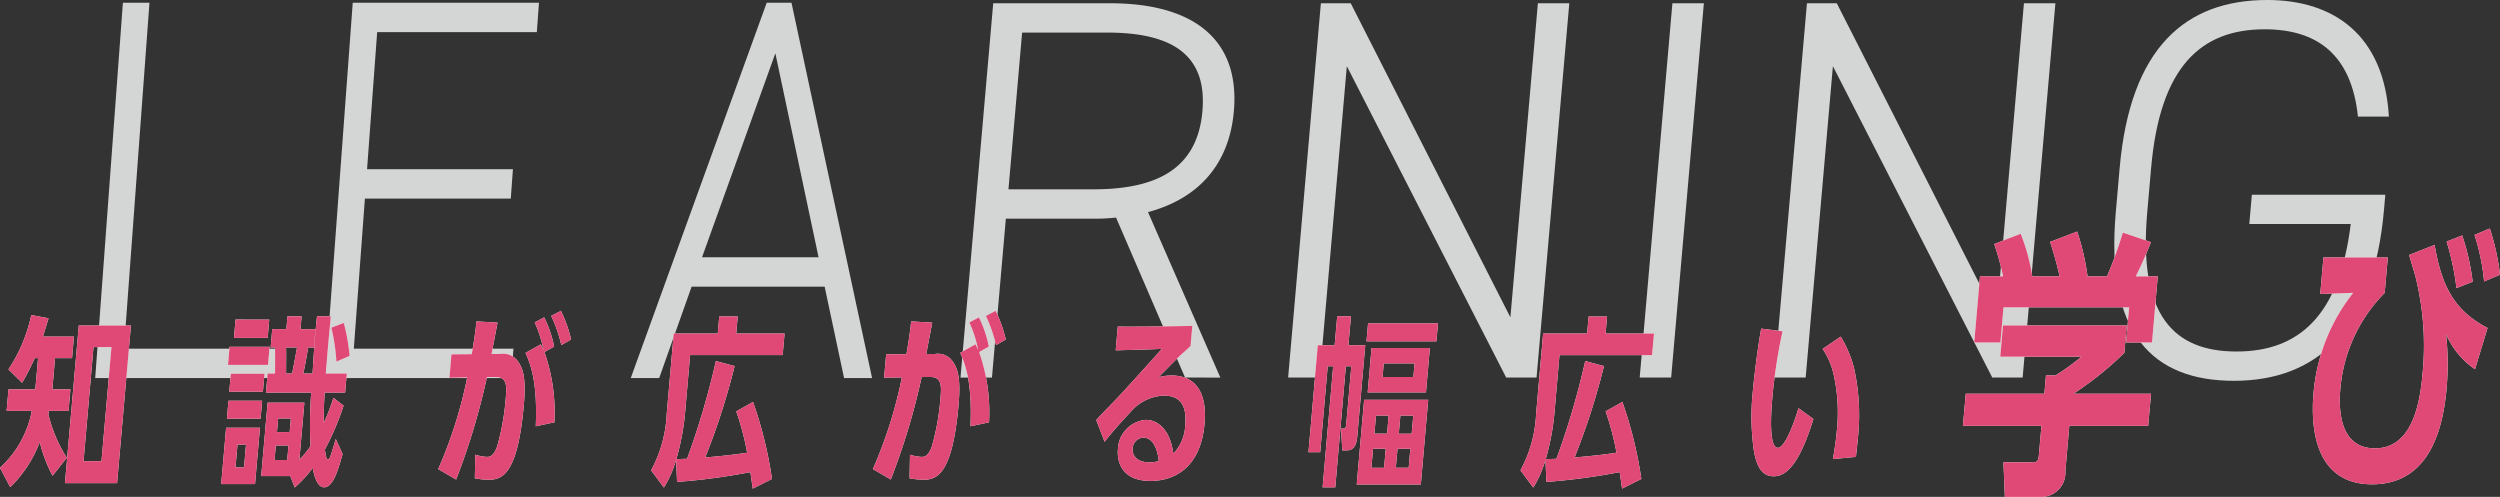 <svg xmlns="http://www.w3.org/2000/svg" xmlns:xlink="http://www.w3.org/1999/xlink" width="262.602" height="52.19" viewBox="0 0 262.602 52.19">
  <rect x="0" y="0" width="262.602" height="52.19" fill="#333333" stroke="none"/>
  <defs>
    <clipPath id="clip-path">
      <rect id="長方形_1821" data-name="長方形 1821" width="240.931" height="40" fill="#d4d5d5"/>
    </clipPath>
    <clipPath id="clip-path-2">
      <rect id="長方形_1822" data-name="長方形 1822" width="262.602" height="28.19" fill="none"/>
    </clipPath>
  </defs>
  <g id="servant-learnig-tit" transform="translate(-3450 -6333)">
    <g id="グループ_2766" data-name="グループ 2766" transform="translate(3460 6333)">
      <path id="パス_12927" data-name="パス 12927" d="M2.909.29,0,39.712H19.564l.227-3.085H3.022L5.7.29Z" fill="#d4d5d5"/>
      <path id="パス_12928" data-name="パス 12928" d="M27.052.29l-2.91,39.422H43.706l.227-3.085H27.165l1.164-15.769H43.653l.226-3.086H28.557l1.062-14.4H46.388L46.615.29Z" fill="#d4d5d5"/>
      <path id="パス_12929" data-name="パス 12929" d="M61.74,5.6l4.539,21.424H54.039ZM60.831.29,46.55,39.712h2.987l3.407-9.6H66.918l2.039,9.6H71.9L63.434.29Z" transform="translate(9.704)" fill="#d4d5d5"/>
      <g id="グループ_2765" data-name="グループ 2765" transform="translate(0 0)">
        <g id="グループ_2764" data-name="グループ 2764" clip-path="url(#clip-path)">
          <path id="パス_12930" data-name="パス 12930" d="M100.451,39.605,93.2,22.8a19.838,19.838,0,0,1-2.631.115H81.627l-1.46,16.695H76.861L80.3.289H92.552c8.889,0,13.678,3.874,13.025,11.339-.488,5.584-3.708,9.173-9.018,10.6l7.6,17.38ZM90.842,19.833c6.894,0,10.916-2.335,11.43-8.2s-3.095-8.263-9.989-8.263H83.336L81.9,19.833Z" transform="translate(14.029 0.053)" fill="#d4d5d5"/>
          <path id="パス_12931" data-name="パス 12931" d="M135.5.289l-3.44,39.317h-3.19L112.132,6.9,109.27,39.606h-3.305L109.406.289h3.134L129.312,33.28,132.2.289Z" transform="translate(19.341 0.053)" fill="#d4d5d5"/>
          <path id="パス_12932" data-name="パス 12932" d="M140.5,39.606h-3.305L140.631.289h3.305Z" transform="translate(25.04 0.053)" fill="#d4d5d5"/>
          <path id="パス_12933" data-name="パス 12933" d="M178.679.289l-3.44,39.317h-3.19L155.308,6.9l-2.862,32.707h-3.305L152.582.289h3.134L172.488,33.28,175.374.289Z" transform="translate(27.222 0.053)" fill="#d4d5d5"/>
          <path id="パス_12934" data-name="パス 12934" d="M207.819,20.455l-.14,1.6C206.582,34.586,200.7,40,191.92,40c-8.547,0-13.527-4.957-12.415-17.665l.408-4.672C181.026,4.957,186.873,0,195.42,0c6.952,0,12.273,3.647,12.775,12.251h-3.25c-.68-6.554-4.324-9.174-9.795-9.174-6.667,0-11,3.874-11.933,14.586l-.408,4.672c-.937,10.712,2.713,14.588,9.379,14.588,6.554,0,10.814-3.76,12-13.391H193.532l.27-3.077Z" transform="translate(32.736 0)" fill="#d4d5d5"/>
        </g>
      </g>
    </g>
    <g id="グループ_2768" data-name="グループ 2768" transform="translate(3450 6357)">
      <g id="グループ_2767" data-name="グループ 2767" transform="translate(0 0)" clip-path="url(#clip-path-2)">
        <path id="パス_12935" data-name="パス 12935" d="M5.5,16.573H7.4l-.2,2.266H5.147a1.893,1.893,0,0,0-.069.361,15.15,15.15,0,0,0,1.94,4.568l-1.5,1.884a15.867,15.867,0,0,1-1.345-3.54,12.93,12.93,0,0,1-3.1,4.739L0,24.814a10.8,10.8,0,0,0,3.34-5.975H.694l.2-2.266H3.709L4,13.3H3.653a25.879,25.879,0,0,1-1.33,2.588L.886,14.48a16.5,16.5,0,0,0,2.4-5.71L5.1,9.112c-.136.457-.187.608-.587,1.923H7.769l-.2,2.265H5.784Zm2.775-6.7h5.479L12.3,26.432H6.822Zm3.435,2.266H9.824L8.775,24.128h1.883Z" transform="translate(0 0.32)" fill="#fff"/>
        <path id="パス_12936" data-name="パス 12936" d="M22.414,26.521l.518-5.918H26.49l-.518,5.918Zm4.306-8.754-.166,1.884H23.015l.166-1.884ZM27.5,12.1,27.334,14h-4.2l.166-1.9Zm-.533,2.836L26.8,16.816H23.264l.165-1.884Zm.5-5.69L27.3,11.163H23.758l.168-1.922ZM25.023,22.373h-.893l-.21,2.4h.894Zm10.251-4.092a28.206,28.206,0,0,1-1.962,4.605c.03.3.135,1.067.306,1.067.114,0,.251-.266.3-.438.074-.19.262-.818.532-1.732l.718,1.58c-.443,1.58-.972,3.5-1.942,3.5-.8,0-1.1-1.5-1.192-2.037a12.556,12.556,0,0,1-1.893,2.056l-.465-1.2H26.617l.674-7.708h3.863l-.524,5.995A11.766,11.766,0,0,0,31.8,22.544a44.026,44.026,0,0,1,.074-5.633H27.118l.175-2h.78c.01-1.865.015-2.131-.008-2.74h-.456l.168-1.923h1.484L29.379,8.9h1.484l-.119,1.351h1.58l-.168,1.923h-.608c-.165,1.01-.284,1.713-.506,2.74h.969c.206-3.235.22-3.6.47-6.014h1.447c-.294,3.141-.326,3.5-.527,6.014h2.207l-.175,2h-2.15c-.1,1.77-.1,2.283-.088,3.178a21.721,21.721,0,0,0,1.01-2.626Zm-7.12,4.186-.134,1.524h1.332l.134-1.524Zm1.454-1.408.125-1.427H28.4l-.125,1.427Zm.253-6.148c.222-1.008.462-2.454.525-2.74h-1.16c.021.4.02.628.006,2.74Zm4.657-1.255a20.958,20.958,0,0,0-.525-3.559l1.3-.5a20.443,20.443,0,0,1,.61,3.464Z" transform="translate(0.818 0.325)" fill="#fff"/>
        <path id="パス_12937" data-name="パス 12937" d="M50.643,9.585c-.03.134-.6,3.141-.631,3.293h.915a1.883,1.883,0,0,1,1.819.722c.525.723.92,1.656.662,4.606-.65,7.422-2.325,7.879-3.7,7.879a7.794,7.794,0,0,1-1.452-.152l.046-2.474a4.98,4.98,0,0,0,1.216.229c.248,0,.7,0,1.088-1.123a25.485,25.485,0,0,0,.875-4.777c.134-1.524.219-2.495-1.075-2.495h-.876A70.984,70.984,0,0,1,46.29,26.067l-1.881-1.1a46.585,46.585,0,0,0,3.048-9.63l-1.868.037.215-2.454,2.134-.02c.284-1.732.372-2.3.49-3.444Zm4.013,10.886c.2-4.72-.567-6.566-1.077-7.707l1.6-.9c.115.209.162.324.288.609a12.436,12.436,0,0,0-.924-2.911l1-.534A12.382,12.382,0,0,1,56.588,12.1l-1.02.571a19.219,19.219,0,0,1,1.047,7.385Zm2.687-8.526A14.892,14.892,0,0,0,56.28,8.88L57.3,8.348a14,14,0,0,1,1.069,3.007Z" transform="translate(1.62 0.305)" fill="#fff"/>
        <path id="パス_12938" data-name="パス 12938" d="M74.759,14.131a73.614,73.614,0,0,1-3.085,9.593c2.338-.191,3.956-.419,4.4-.5a29.661,29.661,0,0,0-1.143-4.339l1.76-.99a42.769,42.769,0,0,1,1.994,8.089L76.659,27l-.248-1.732a66.011,66.011,0,0,1-7.7,1.028l-.1-2.3a11.656,11.656,0,0,1-1.28,2.893l-1.345-1.808A13.7,13.7,0,0,0,67.628,19.1l.734-8.393h4.623l.157-1.789h1.941l-.157,1.789h5.08l-.2,2.265H70.085l-.5,5.729a25.6,25.6,0,0,1-.948,5.2c.19,0,.955-.037,1.127-.037A83.876,83.876,0,0,0,72.79,13.6Z" transform="translate(2.407 0.325)" fill="#fff"/>
        <path id="パス_12939" data-name="パス 12939" d="M94.7,9.585c-.03.134-.6,3.141-.63,3.293h.912a1.885,1.885,0,0,1,1.82.722c.525.723.921,1.656.663,4.606-.65,7.422-2.326,7.879-3.7,7.879a7.794,7.794,0,0,1-1.452-.152l.046-2.474a4.968,4.968,0,0,0,1.217.229c.247,0,.7,0,1.087-1.123a25.484,25.484,0,0,0,.875-4.777c.134-1.524.219-2.495-1.075-2.495h-.875a71,71,0,0,1-3.246,10.773l-1.881-1.1a46.648,46.648,0,0,0,3.048-9.63l-1.867.037.214-2.454,2.134-.02c.284-1.732.373-2.3.491-3.444Zm4.012,10.886c.2-4.72-.567-6.566-1.076-7.707l1.6-.9c.115.209.161.324.288.609A12.487,12.487,0,0,0,98.6,9.566l1-.534A12.427,12.427,0,0,1,100.64,12.1l-1.02.571a19.218,19.218,0,0,1,1.046,7.385Zm2.687-8.526a14.892,14.892,0,0,0-1.063-3.065l1.018-.532a13.937,13.937,0,0,1,1.068,3.007Z" transform="translate(3.226 0.305)" fill="#fff"/>
        <path id="パス_12940" data-name="パス 12940" d="M111.1,19.768c.341-.419,1.989-2.074,2.3-2.417.714-.762,2.146-2.341,4.591-5.062-1.852.076-2.157.076-4.847.152l.219-2.494c2.338.02,5.576-.019,7.826-.076l-.186,2.112c-.188.191-1.033.951-1.2,1.1l-2.171,2.189a5.117,5.117,0,0,1,1.369-.191c3.919,0,3.55,4.206,3.475,5.062-.41,4.7-3.247,6.015-5.682,6.015-3.044,0-3.53-2.055-3.42-3.312a3.2,3.2,0,0,1,2.935-3.1c1.256,0,2.538.99,2.887,3.54a4.543,4.543,0,0,0,1.248-2.95c.132-1.5-.088-3.141-2.255-3.141a4.823,4.823,0,0,0-3.459,1.695c-.042.038-1.739,1.826-2.751,3.159Zm4.955,1.846a1.162,1.162,0,0,0-1.129,1.162c-.064.742.485,1.427,1.74,1.427a3.4,3.4,0,0,0,1-.134c-.1-1.008-.49-2.455-1.613-2.455" transform="translate(4.052 0.36)" fill="#fff"/>
        <path id="パス_12941" data-name="パス 12941" d="M135.624,8.9h1.446l-.267,3.045h1.769l-.822,9.4c-.068.78-.2,1.637-1.113,1.637h-.476l-.143-2.283c.457,0,.514,0,.556-.476l.532-6.072h-.571l-1.112,12.714H134.09L135.2,14.151h-.571l-.79,9.021h-1.235l.982-11.228h1.769Zm2.05,17.662.777-8.889h6.735l-.777,8.889Zm8.538-16.92-.164,1.885H138.7l.164-1.885Zm-7.388,7.251.408-4.663h6.127l-.408,4.663Zm1.9,5.919h-1.332l-.175,2h1.332Zm.3-3.483H139.7l-.166,1.9h1.332Zm2.725-5.482h-3.234l-.124,1.427h3.234Zm-1.967,10.963h1.351l.175-2H141.96Zm1.665-3.578.166-1.9h-1.352l-.166,1.9Z" transform="translate(4.837 0.325)" fill="#fff"/>
        <path id="パス_12942" data-name="パス 12942" d="M162.863,14.131a73.614,73.614,0,0,1-3.085,9.593c2.338-.191,3.956-.419,4.4-.5a29.66,29.66,0,0,0-1.143-4.339l1.76-.99a42.768,42.768,0,0,1,1.994,8.089L164.763,27l-.248-1.732a66.011,66.011,0,0,1-7.7,1.028l-.1-2.3a11.656,11.656,0,0,1-1.28,2.893l-1.345-1.808a13.7,13.7,0,0,0,1.646-5.976l.734-8.393h4.623l.157-1.789h1.941l-.157,1.789h5.08l-.2,2.265h-9.722l-.5,5.729a25.6,25.6,0,0,1-.948,5.2c.19,0,.955-.037,1.127-.037A83.877,83.877,0,0,0,160.894,13.6Z" transform="translate(5.62 0.325)" fill="#fff"/>
        <path id="パス_12943" data-name="パス 12943" d="M184.009,19.644c-1.352,4.358-2.676,6.015-4.159,6.015-1.027,0-1.732-.647-2.09-2.646a25.043,25.043,0,0,1-.12-6.243c.159-1.808.559-4.871.883-6.623l2.24.286a56.026,56.026,0,0,0-1.075,7.06c-.091,1.047-.433,5.176.594,5.176.8,0,1.9-3.215,2.154-4.168Zm2.048,4.206c.116-.666.313-1.827.424-3.1a18.035,18.035,0,0,0-.282-5.462,7.842,7.842,0,0,0-1.222-3.007l1.9-1.295a12.215,12.215,0,0,1,1.389,3.274,22.585,22.585,0,0,1,.443,7.117c-.025.286-.041.476-.234,2.246Z" transform="translate(6.474 0.37)" fill="#fff"/>
        <path id="パス_12944" data-name="パス 12944" d="M218.692,17.348l-.3,3.368h-8.285l-.416,4.771a2.532,2.532,0,0,1-2.549,2.693h-3.807l-.149-3.631h3.132c.5,0,.551-.292.605-.907l.257-2.926H198.93l.3-3.368h8.256l.168-1.931h1a20.954,20.954,0,0,0,2.719-1.963h-8.518l.286-3.277h13l-.251,2.869a34.8,34.8,0,0,1-5.352,4.3ZM209.086,5.024a36.543,36.543,0,0,0-1-3.629L210.932.311a25.1,25.1,0,0,1,1.085,4.655l-.149.058h2.2a44.686,44.686,0,0,0,1.66-4.6l2.957,1c-.335.818-.75,1.872-1.6,3.6h2.313l-.607,6.938h-2.723l.323-3.689h-13.2l-.323,3.689h-2.75l.607-6.938h2.428a28.474,28.474,0,0,0-.934-3.4L205,.544a20.7,20.7,0,0,1,1.217,4.48Z" transform="translate(7.256 0.012)" fill="#fff"/>
        <path id="パス_12945" data-name="パス 12945" d="M247.185,1.727c.719,4.157,1.946,6.85,5.561,8.723l-1.317,4.332a8.5,8.5,0,0,1-3.043-3.688,28.5,28.5,0,0,1,.054,5.738c-.392,4.478-1.933,10.04-7.817,10.04-6.293,0-6.427-6.5-6.159-9.572a19.659,19.659,0,0,1,4.171-10.539l-3.464.117.336-3.835h6.762l-.325,3.718a16.257,16.257,0,0,0-4.665,10.157c-.207,2.371.046,6.176,3.645,6.176,3.718,0,4.679-4.273,4.978-7.7a29.957,29.957,0,0,0-.733-10.364c-.087-.35-.592-1.932-.652-2.253Zm2.295,4.538a27.77,27.77,0,0,0-1.035-4.889l1.638-.644a24.187,24.187,0,0,1,1.1,4.859Zm2.9-.7A22.516,22.516,0,0,0,251.376.673L252.985,0a24.965,24.965,0,0,1,1.068,4.859Z" transform="translate(8.549 0)" fill="#fff"/>
        <path id="パス_12946" data-name="パス 12946" d="M5.5,16.573H7.4l-.2,2.266H5.147a1.893,1.893,0,0,0-.069.361,15.15,15.15,0,0,0,1.94,4.568l-1.5,1.884a15.867,15.867,0,0,1-1.345-3.54,12.93,12.93,0,0,1-3.1,4.739L0,24.814a10.8,10.8,0,0,0,3.34-5.975H.694l.2-2.266H3.709L4,13.3H3.653a25.879,25.879,0,0,1-1.33,2.588L.886,14.48a16.5,16.5,0,0,0,2.4-5.71L5.1,9.112c-.136.457-.187.608-.587,1.923H7.769l-.2,2.265H5.784Zm2.775-6.7h5.479L12.3,26.432H6.822Zm3.435,2.266H9.824L8.775,24.128h1.883Z" transform="translate(0 0.32)" fill="#e04876"/>
        <path id="パス_12947" data-name="パス 12947" d="M22.414,26.521l.518-5.918H26.49l-.518,5.918Zm4.306-8.754-.166,1.884H23.015l.166-1.884ZM27.5,12.1,27.334,14h-4.2l.166-1.9Zm-.533,2.836L26.8,16.816H23.264l.165-1.884Zm.5-5.69L27.3,11.163H23.758l.168-1.922ZM25.023,22.373h-.893l-.21,2.4h.894Zm10.251-4.092a28.206,28.206,0,0,1-1.962,4.605c.03.3.135,1.067.306,1.067.114,0,.251-.266.3-.438.074-.19.262-.818.532-1.732l.718,1.58c-.443,1.58-.972,3.5-1.942,3.5-.8,0-1.1-1.5-1.192-2.037a12.556,12.556,0,0,1-1.893,2.056l-.465-1.2H26.617l.674-7.708h3.863l-.524,5.995A11.766,11.766,0,0,0,31.8,22.544a44.026,44.026,0,0,1,.074-5.633H27.118l.175-2h.78c.01-1.865.015-2.131-.008-2.74h-.456l.168-1.923h1.484L29.379,8.9h1.484l-.119,1.351h1.58l-.168,1.923h-.608c-.165,1.01-.284,1.713-.506,2.74h.969c.206-3.235.22-3.6.47-6.014h1.447c-.294,3.141-.326,3.5-.527,6.014h2.207l-.175,2h-2.15c-.1,1.77-.1,2.283-.088,3.178a21.721,21.721,0,0,0,1.01-2.626Zm-7.12,4.186-.134,1.524h1.332l.134-1.524Zm1.454-1.408.125-1.427H28.4l-.125,1.427Zm.253-6.148c.222-1.008.462-2.454.525-2.74h-1.16c.021.4.02.628.006,2.74Zm4.657-1.255a20.958,20.958,0,0,0-.525-3.559l1.3-.5a20.443,20.443,0,0,1,.61,3.464Z" transform="translate(0.818 0.325)" fill="#e04876"/>
        <path id="パス_12948" data-name="パス 12948" d="M50.643,9.585c-.03.134-.6,3.141-.631,3.293h.915a1.883,1.883,0,0,1,1.819.722c.525.723.92,1.656.662,4.606-.65,7.422-2.325,7.879-3.7,7.879a7.794,7.794,0,0,1-1.452-.152l.046-2.474a4.98,4.98,0,0,0,1.216.229c.248,0,.7,0,1.088-1.123a25.485,25.485,0,0,0,.875-4.777c.134-1.524.219-2.495-1.075-2.495h-.876A70.984,70.984,0,0,1,46.29,26.067l-1.881-1.1a46.585,46.585,0,0,0,3.048-9.63l-1.868.037.215-2.454,2.134-.02c.284-1.732.372-2.3.49-3.444Zm4.013,10.886c.2-4.72-.567-6.566-1.077-7.707l1.6-.9c.115.209.162.324.288.609a12.436,12.436,0,0,0-.924-2.911l1-.534A12.382,12.382,0,0,1,56.588,12.1l-1.02.571a19.219,19.219,0,0,1,1.047,7.385Zm2.687-8.526A14.892,14.892,0,0,0,56.28,8.88L57.3,8.348a14,14,0,0,1,1.069,3.007Z" transform="translate(1.62 0.305)" fill="#e04876"/>
        <path id="パス_12949" data-name="パス 12949" d="M74.759,14.131a73.614,73.614,0,0,1-3.085,9.593c2.338-.191,3.956-.419,4.4-.5a29.661,29.661,0,0,0-1.143-4.339l1.76-.99a42.769,42.769,0,0,1,1.994,8.089L76.659,27l-.248-1.732a66.011,66.011,0,0,1-7.7,1.028l-.1-2.3a11.656,11.656,0,0,1-1.28,2.893l-1.345-1.808A13.7,13.7,0,0,0,67.628,19.1l.734-8.393h4.623l.157-1.789h1.941l-.157,1.789h5.08l-.2,2.265H70.085l-.5,5.729a25.6,25.6,0,0,1-.948,5.2c.19,0,.955-.037,1.127-.037A83.876,83.876,0,0,0,72.79,13.6Z" transform="translate(2.407 0.325)" fill="#e04876"/>
        <path id="パス_12950" data-name="パス 12950" d="M94.7,9.585c-.03.134-.6,3.141-.63,3.293h.912a1.885,1.885,0,0,1,1.82.722c.525.723.921,1.656.663,4.606-.65,7.422-2.326,7.879-3.7,7.879a7.794,7.794,0,0,1-1.452-.152l.046-2.474a4.968,4.968,0,0,0,1.217.229c.247,0,.7,0,1.087-1.123a25.484,25.484,0,0,0,.875-4.777c.134-1.524.219-2.495-1.075-2.495h-.875a71,71,0,0,1-3.246,10.773l-1.881-1.1a46.648,46.648,0,0,0,3.048-9.63l-1.867.037.214-2.454,2.134-.02c.284-1.732.373-2.3.491-3.444Zm4.012,10.886c.2-4.72-.567-6.566-1.076-7.707l1.6-.9c.115.209.161.324.288.609A12.487,12.487,0,0,0,98.6,9.566l1-.534A12.427,12.427,0,0,1,100.64,12.1l-1.02.571a19.218,19.218,0,0,1,1.046,7.385Zm2.687-8.526a14.892,14.892,0,0,0-1.063-3.065l1.018-.532a13.937,13.937,0,0,1,1.068,3.007Z" transform="translate(3.226 0.305)" fill="#e04876"/>
        <path id="パス_12951" data-name="パス 12951" d="M111.1,19.768c.341-.419,1.989-2.074,2.3-2.417.714-.762,2.146-2.341,4.591-5.062-1.852.076-2.157.076-4.847.152l.219-2.494c2.338.02,5.576-.019,7.826-.076l-.186,2.112c-.188.191-1.033.951-1.2,1.1l-2.171,2.189a5.117,5.117,0,0,1,1.369-.191c3.919,0,3.55,4.206,3.475,5.062-.41,4.7-3.247,6.015-5.682,6.015-3.044,0-3.53-2.055-3.42-3.312a3.2,3.2,0,0,1,2.935-3.1c1.256,0,2.538.99,2.887,3.54a4.543,4.543,0,0,0,1.248-2.95c.132-1.5-.088-3.141-2.255-3.141a4.823,4.823,0,0,0-3.459,1.695c-.042.038-1.739,1.826-2.751,3.159Zm4.955,1.846a1.162,1.162,0,0,0-1.129,1.162c-.064.742.485,1.427,1.74,1.427a3.4,3.4,0,0,0,1-.134c-.1-1.008-.49-2.455-1.613-2.455" transform="translate(4.052 0.36)" fill="#e04876"/>
        <path id="パス_12952" data-name="パス 12952" d="M135.624,8.9h1.446l-.267,3.045h1.769l-.822,9.4c-.068.78-.2,1.637-1.113,1.637h-.476l-.143-2.283c.457,0,.514,0,.556-.476l.532-6.072h-.571l-1.112,12.714H134.09L135.2,14.151h-.571l-.79,9.021h-1.235l.982-11.228h1.769Zm2.05,17.662.777-8.889h6.735l-.777,8.889Zm8.538-16.92-.164,1.885H138.7l.164-1.885Zm-7.388,7.251.408-4.663h6.127l-.408,4.663Zm1.9,5.919h-1.332l-.175,2h1.332Zm.3-3.483H139.7l-.166,1.9h1.332Zm2.725-5.482h-3.234l-.124,1.427h3.234Zm-1.967,10.963h1.351l.175-2H141.96Zm1.665-3.578.166-1.9h-1.352l-.166,1.9Z" transform="translate(4.837 0.325)" fill="#e04876"/>
        <path id="パス_12953" data-name="パス 12953" d="M162.863,14.131a73.614,73.614,0,0,1-3.085,9.593c2.338-.191,3.956-.419,4.4-.5a29.66,29.66,0,0,0-1.143-4.339l1.76-.99a42.768,42.768,0,0,1,1.994,8.089L164.763,27l-.248-1.732a66.011,66.011,0,0,1-7.7,1.028l-.1-2.3a11.656,11.656,0,0,1-1.28,2.893l-1.345-1.808a13.7,13.7,0,0,0,1.646-5.976l.734-8.393h4.623l.157-1.789h1.941l-.157,1.789h5.08l-.2,2.265h-9.722l-.5,5.729a25.6,25.6,0,0,1-.948,5.2c.19,0,.955-.037,1.127-.037A83.877,83.877,0,0,0,160.894,13.6Z" transform="translate(5.62 0.325)" fill="#e04876"/>
        <path id="パス_12954" data-name="パス 12954" d="M184.009,19.644c-1.352,4.358-2.676,6.015-4.159,6.015-1.027,0-1.732-.647-2.09-2.646a25.043,25.043,0,0,1-.12-6.243c.159-1.808.559-4.871.883-6.623l2.24.286a56.026,56.026,0,0,0-1.075,7.06c-.091,1.047-.433,5.176.594,5.176.8,0,1.9-3.215,2.154-4.168Zm2.048,4.206c.116-.666.313-1.827.424-3.1a18.035,18.035,0,0,0-.282-5.462,7.842,7.842,0,0,0-1.222-3.007l1.9-1.295a12.215,12.215,0,0,1,1.389,3.274,22.585,22.585,0,0,1,.443,7.117c-.025.286-.041.476-.234,2.246Z" transform="translate(6.474 0.37)" fill="#e04876"/>
        <path id="パス_12955" data-name="パス 12955" d="M218.692,17.348l-.3,3.368h-8.285l-.416,4.771a2.532,2.532,0,0,1-2.549,2.693h-3.807l-.149-3.631h3.132c.5,0,.551-.292.605-.907l.257-2.926H198.93l.3-3.368h8.256l.168-1.931h1a20.954,20.954,0,0,0,2.719-1.963h-8.518l.286-3.277h13l-.251,2.869a34.8,34.8,0,0,1-5.352,4.3ZM209.086,5.024a36.543,36.543,0,0,0-1-3.629L210.932.311a25.1,25.1,0,0,1,1.085,4.655l-.149.058h2.2a44.686,44.686,0,0,0,1.66-4.6l2.957,1c-.335.818-.75,1.872-1.6,3.6h2.313l-.607,6.938h-2.723l.323-3.689h-13.2l-.323,3.689h-2.75l.607-6.938h2.428a28.474,28.474,0,0,0-.934-3.4L205,.544a20.7,20.7,0,0,1,1.217,4.48Z" transform="translate(7.256 0.012)" fill="#e04876"/>
        <path id="パス_12956" data-name="パス 12956" d="M247.185,1.727c.719,4.157,1.946,6.85,5.561,8.723l-1.317,4.332a8.5,8.5,0,0,1-3.043-3.688,28.5,28.5,0,0,1,.054,5.738c-.392,4.478-1.933,10.04-7.817,10.04-6.293,0-6.427-6.5-6.159-9.572a19.659,19.659,0,0,1,4.171-10.539l-3.464.117.336-3.835h6.762l-.325,3.718a16.257,16.257,0,0,0-4.665,10.157c-.207,2.371.046,6.176,3.645,6.176,3.718,0,4.679-4.273,4.978-7.7a29.957,29.957,0,0,0-.733-10.364c-.087-.35-.592-1.932-.652-2.253Zm2.295,4.538a27.77,27.77,0,0,0-1.035-4.889l1.638-.644a24.187,24.187,0,0,1,1.1,4.859Zm2.9-.7A22.516,22.516,0,0,0,251.376.673L252.985,0a24.965,24.965,0,0,1,1.068,4.859Z" transform="translate(8.549 0)" fill="#e04876"/>
      </g>
    </g>
  </g>
</svg>
